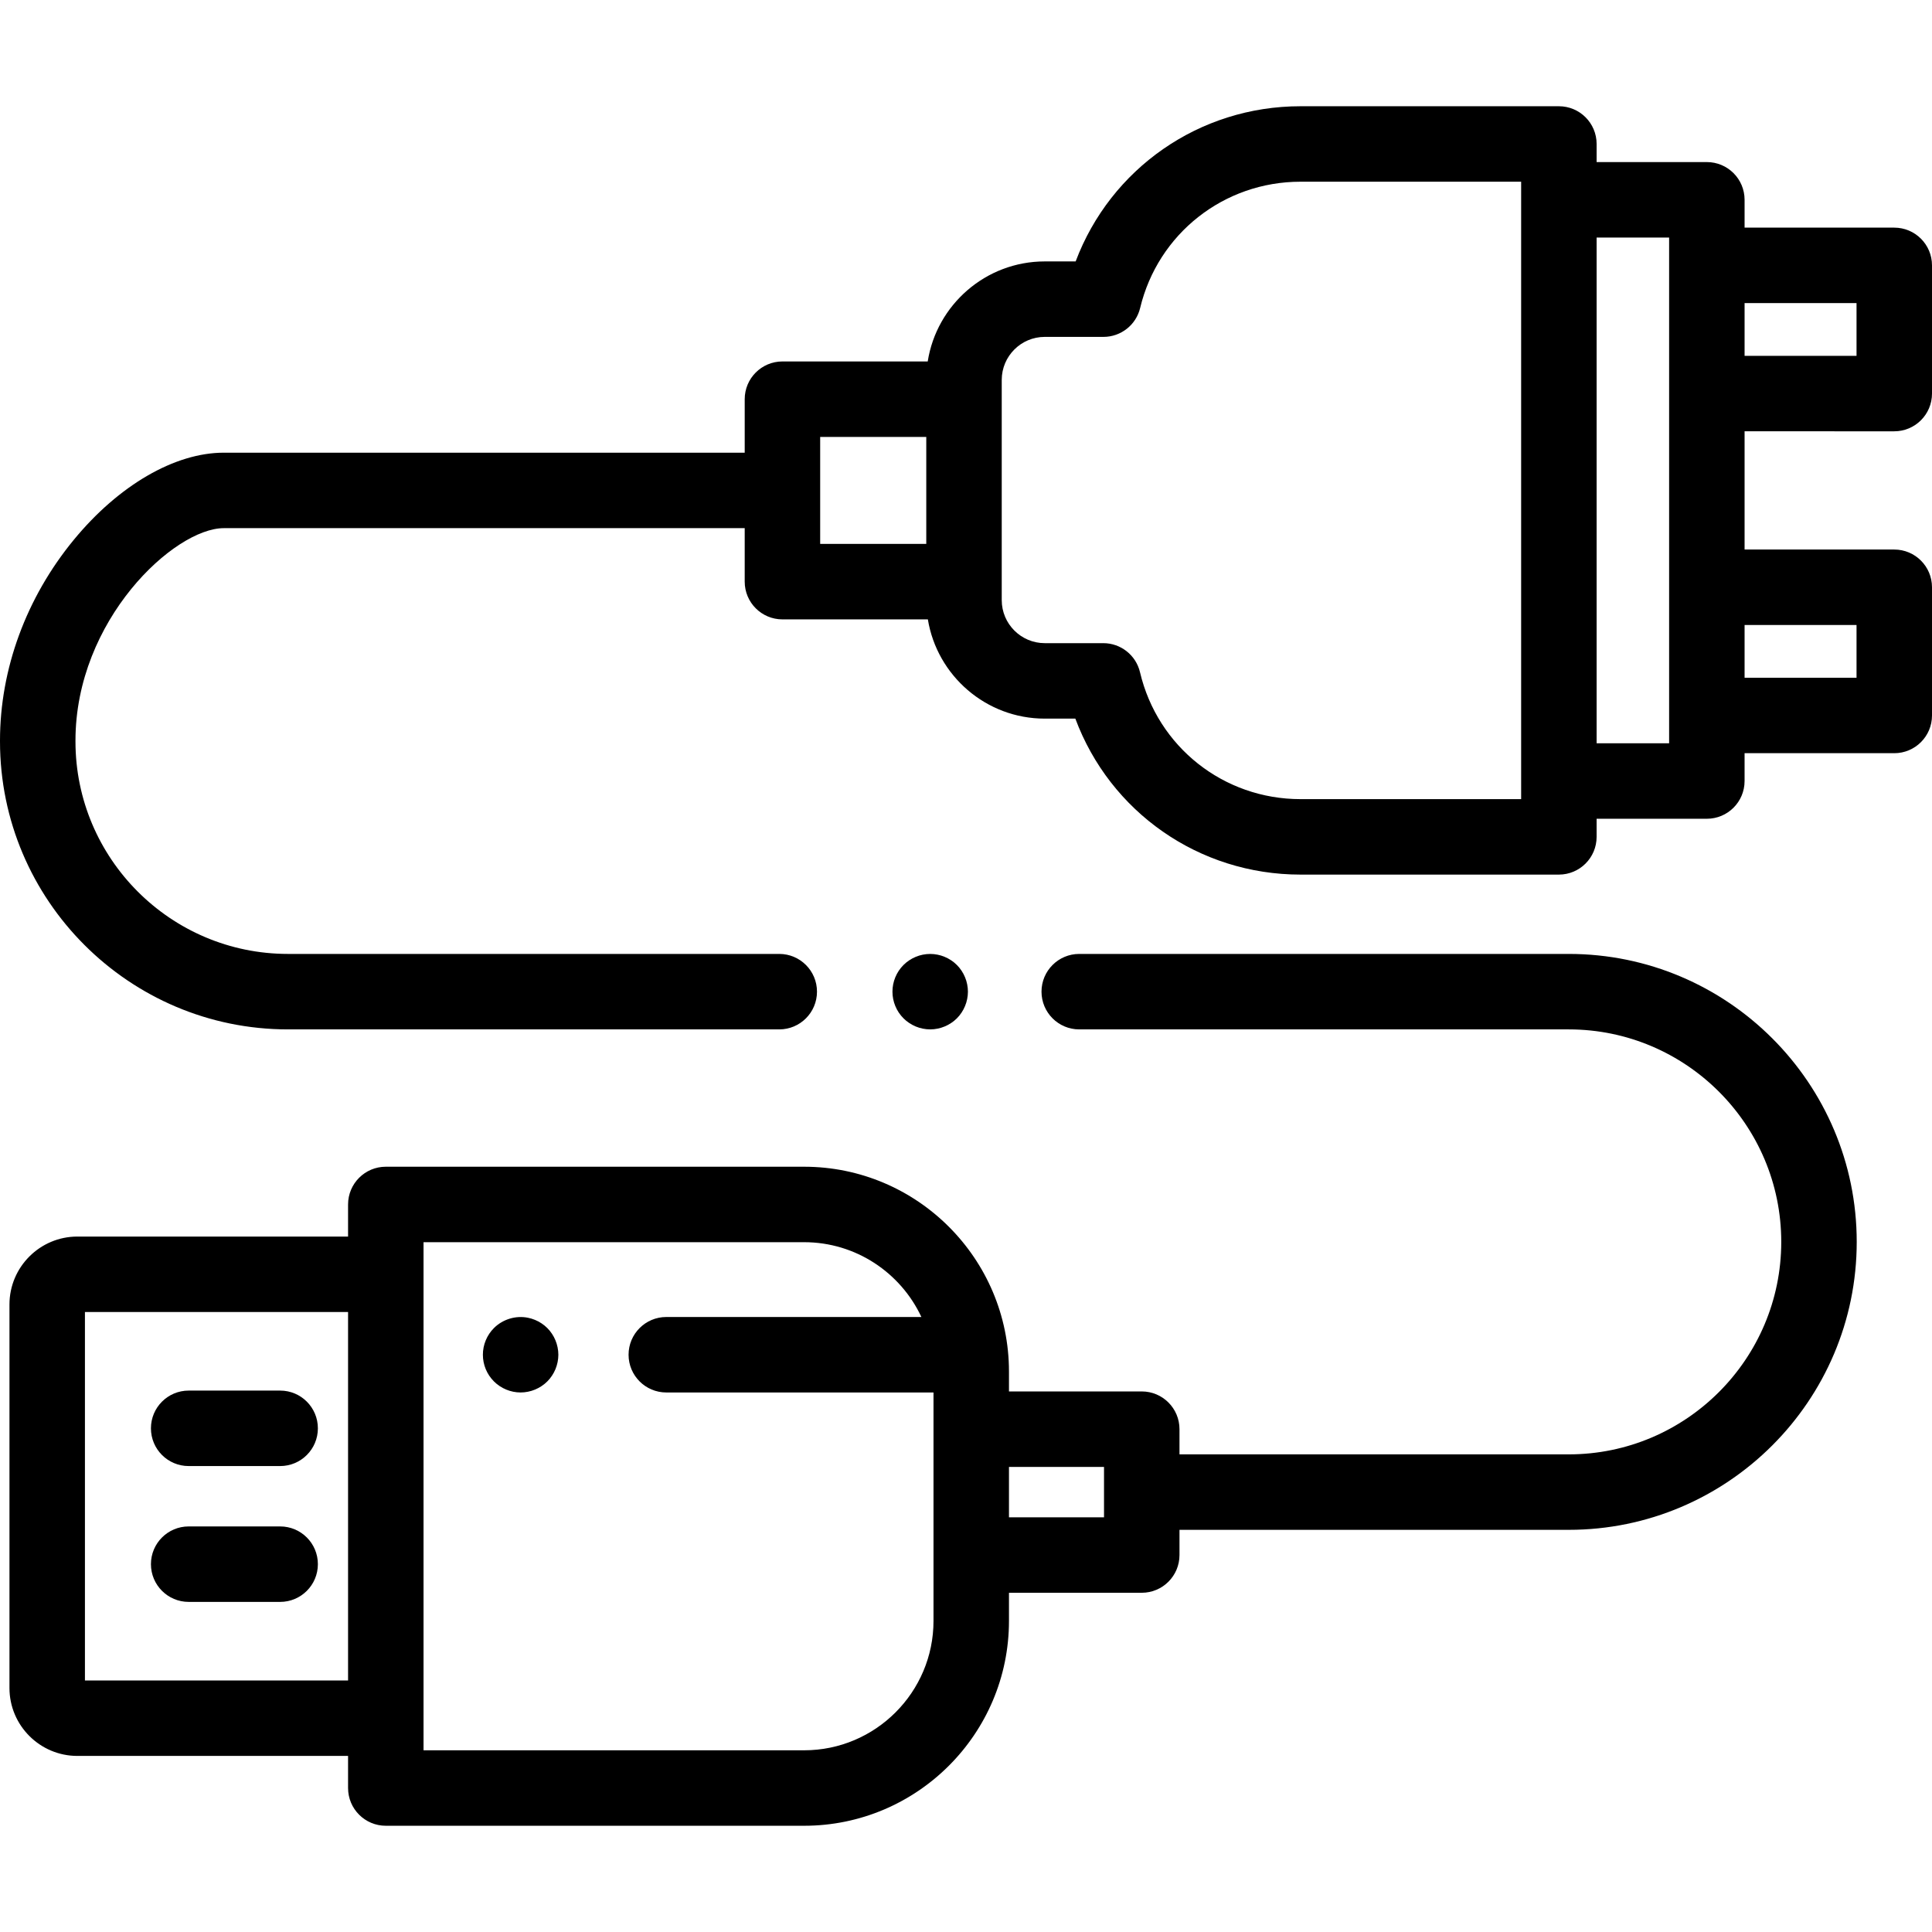 <?xml version="1.0" encoding="iso-8859-1"?>
<!-- Generator: Adobe Illustrator 19.0.0, SVG Export Plug-In . SVG Version: 6.00 Build 0)  -->
<svg version="1.1" id="Capa_1" xmlns="http://www.w3.org/2000/svg" xmlns:xlink="http://www.w3.org/1999/xlink" x="0px" y="0px"
	 viewBox="0 0 512 512" style="enable-background:new 0 0 512 512;" xml:space="preserve">
<g>
	<g>
		<path d="M512,104.299V70.327c0-5.523-4.477-10-10-10h-39.667v-7.375c0-5.523-4.477-10-10-10H423.12v-4.797c0-5.523-4.477-10-10-10
			h-68.476c-26.86,0-50.338,16.556-59.586,41.124h-8.185c-15.651,0-28.662,11.51-31.018,26.51h-38.5c-5.523,0-10,4.477-10,10v14.177
			H59.311c-12.995,0-27.849,8.624-39.735,23.068C6.952,158.374,0,177.282,0,196.277v0.212C0,238.567,34.233,272.8,76.311,272.8
			h130.198c5.523,0,10-4.477,10-10s-4.477-10-10-10H76.311C45.261,252.8,20,227.539,20,196.489v-0.212
			c0-31.966,26.2-56.311,39.311-56.311h138.044v14.177c0,5.523,4.477,10,10,10h38.537c2.444,14.897,15.403,26.301,30.981,26.301
			h8.105c9.187,24.693,32.695,41.334,59.665,41.334h68.476c5.523,0,10-4.477,10-10v-4.798h29.213c5.523,0,10-4.477,10-10v-7.375H502
			c5.523,0,10-4.477,10-10v-33.972c0-5.523-4.477-10-10-10h-39.667v-31.334H502v0C507.523,114.299,512,109.822,512,104.299z
			 M245.472,144.143h-28.117v-28.354h28.117V144.143z M344.644,211.778c-20.368,0-37.857-13.83-42.531-33.631
			c-1.065-4.514-5.094-7.703-9.733-7.703h-15.508c-6.287,0-11.401-5.115-11.401-11.401V100.68c0-6.287,5.115-11.401,11.401-11.401
			h15.556c4.623,0,8.644-3.169,9.723-7.664c4.733-19.701,22.207-33.46,42.492-33.46h58.476v4.797V206.98v4.798H344.644z
			 M442.333,196.98H423.12V62.952h19.213V196.98z M492,165.633v13.972h-29.667v-13.972H492z M492,94.299h-29.667V80.327H492V94.299z
			"/>
	</g>
</g>
<g>
	<g>
		<path d="M415.739,252.8h-129.73c-5.523,0-10,4.477-10,10s4.477,10,10,10h129.73c31.05,0,56.311,25.261,56.311,56.311
			s-25.261,56.311-56.311,56.311H312.576v-6.677c0-5.523-4.477-10-10-10h-35.188v-5.26c0-29.936-24.354-54.29-54.29-54.29H102.242
			c-5.523,0-10,4.477-10,10v8.507H20.509c-9.925,0-18,8.075-18,18v101.637c0,9.925,8.075,18,18,18h71.733v8.507
			c0,5.523,4.477,10,10,10h110.857c29.936,0,54.29-24.354,54.29-54.29V422.1h35.188c5.523,0,10-4.477,10-10v-6.678H415.74
			c42.078,0,76.311-34.233,76.311-76.311C492.05,287.033,457.817,252.8,415.739,252.8z M92.242,445.339H22.509v-97.637h69.733
			V445.339z M213.099,463.846H112.242V329.194h100.857c13.741,0,25.613,8.128,31.079,19.826h-67.6c-5.523,0-10,4.477-10,10
			s4.477,10,10,10h70.81v60.536h0.001C247.389,448.463,232.007,463.846,213.099,463.846z M292.576,402.1h-25.188v-13.355h25.188
			V402.1z"/>
	</g>
</g>
<g>
	<g>
		<path d="M147.77,357.069c-0.13-0.64-0.32-1.27-0.57-1.87c-0.25-0.61-0.56-1.19-0.92-1.73c-0.36-0.55-0.78-1.06-1.24-1.52
			c-0.46-0.46-0.97-0.88-1.52-1.24c-0.54-0.36-1.12-0.67-1.73-0.92c-0.6-0.25-1.23-0.44-1.87-0.57c-3.25-0.66-6.7,0.41-9.02,2.73
			c-0.46,0.46-0.88,0.97-1.25,1.52c-0.36,0.54-0.67,1.12-0.92,1.73c-0.25,0.6-0.44,1.23-0.57,1.87s-0.19,1.3-0.19,1.95
			c0,0.65,0.06,1.31,0.19,1.95s0.32,1.27,0.57,1.88c0.25,0.6,0.56,1.18,0.92,1.72c0.37,0.55,0.79,1.06,1.25,1.52
			c1.86,1.86,4.43,2.93,7.07,2.93c0.65,0,1.31-0.07,1.95-0.2c0.64-0.12,1.27-0.32,1.87-0.57c0.61-0.25,1.19-0.56,1.73-0.92
			c0.55-0.36,1.06-0.78,1.52-1.24c0.46-0.46,0.88-0.97,1.24-1.52c0.36-0.54,0.67-1.12,0.92-1.72c0.25-0.61,0.44-1.24,0.57-1.88
			s0.2-1.3,0.2-1.95C147.97,358.37,147.9,357.71,147.77,357.069z"/>
	</g>
</g>
<g>
	<g>
		<path d="M74.242,404.52H50c-5.523,0-10,4.477-10,10s4.477,10,10,10h24.242c5.523,0,10-4.477,10-10
			C84.242,408.997,79.765,404.52,74.242,404.52z"/>
	</g>
</g>
<g>
	<g>
		<path d="M74.242,368.52H50c-5.523,0-10,4.477-10,10s4.477,10,10,10h24.242c5.523,0,10-4.477,10-10
			C84.242,372.997,79.765,368.52,74.242,368.52z"/>
	</g>
</g>
<g>
	<g>
		<path d="M256.31,260.85c-0.12-0.64-0.32-1.27-0.57-1.87c-0.25-0.61-0.56-1.19-0.92-1.73c-0.36-0.55-0.78-1.06-1.24-1.52
			c-0.46-0.46-0.97-0.88-1.52-1.24c-0.54-0.36-1.12-0.67-1.73-0.92c-0.6-0.25-1.23-0.45-1.87-0.57c-1.29-0.26-2.61-0.26-3.91,0
			c-0.63,0.12-1.26,0.32-1.87,0.57c-0.6,0.25-1.18,0.56-1.72,0.92c-0.55,0.36-1.06,0.78-1.52,1.24c-0.46,0.46-0.88,0.97-1.25,1.52
			c-0.36,0.54-0.67,1.12-0.92,1.73c-0.25,0.6-0.44,1.23-0.57,1.87s-0.19,1.3-0.19,1.95s0.06,1.31,0.19,1.95s0.32,1.27,0.57,1.87
			c0.25,0.61,0.56,1.19,0.92,1.73c0.37,0.55,0.79,1.06,1.25,1.52c0.46,0.461,0.97,0.88,1.52,1.24c0.54,0.36,1.12,0.67,1.72,0.92
			c0.61,0.25,1.24,0.45,1.87,0.57c0.65,0.13,1.31,0.2,1.96,0.2s1.31-0.07,1.95-0.2c0.64-0.12,1.27-0.32,1.87-0.57
			c0.61-0.25,1.19-0.56,1.73-0.92c0.55-0.36,1.059-0.78,1.52-1.24c0.46-0.46,0.88-0.97,1.24-1.52c0.36-0.54,0.67-1.12,0.92-1.73
			c0.25-0.6,0.45-1.23,0.57-1.87c0.13-0.64,0.2-1.3,0.2-1.95S256.44,261.49,256.31,260.85z"/>
	</g>
</g>
<g>
</g>
<g>
</g>
<g>
</g>
<g>
</g>
<g>
</g>
<g>
</g>
<g>
</g>
<g>
</g>
<g>
</g>
<g>
</g>
<g>
</g>
<g>
</g>
<g>
</g>
<g>
</g>
<g>
</g>
</svg>
